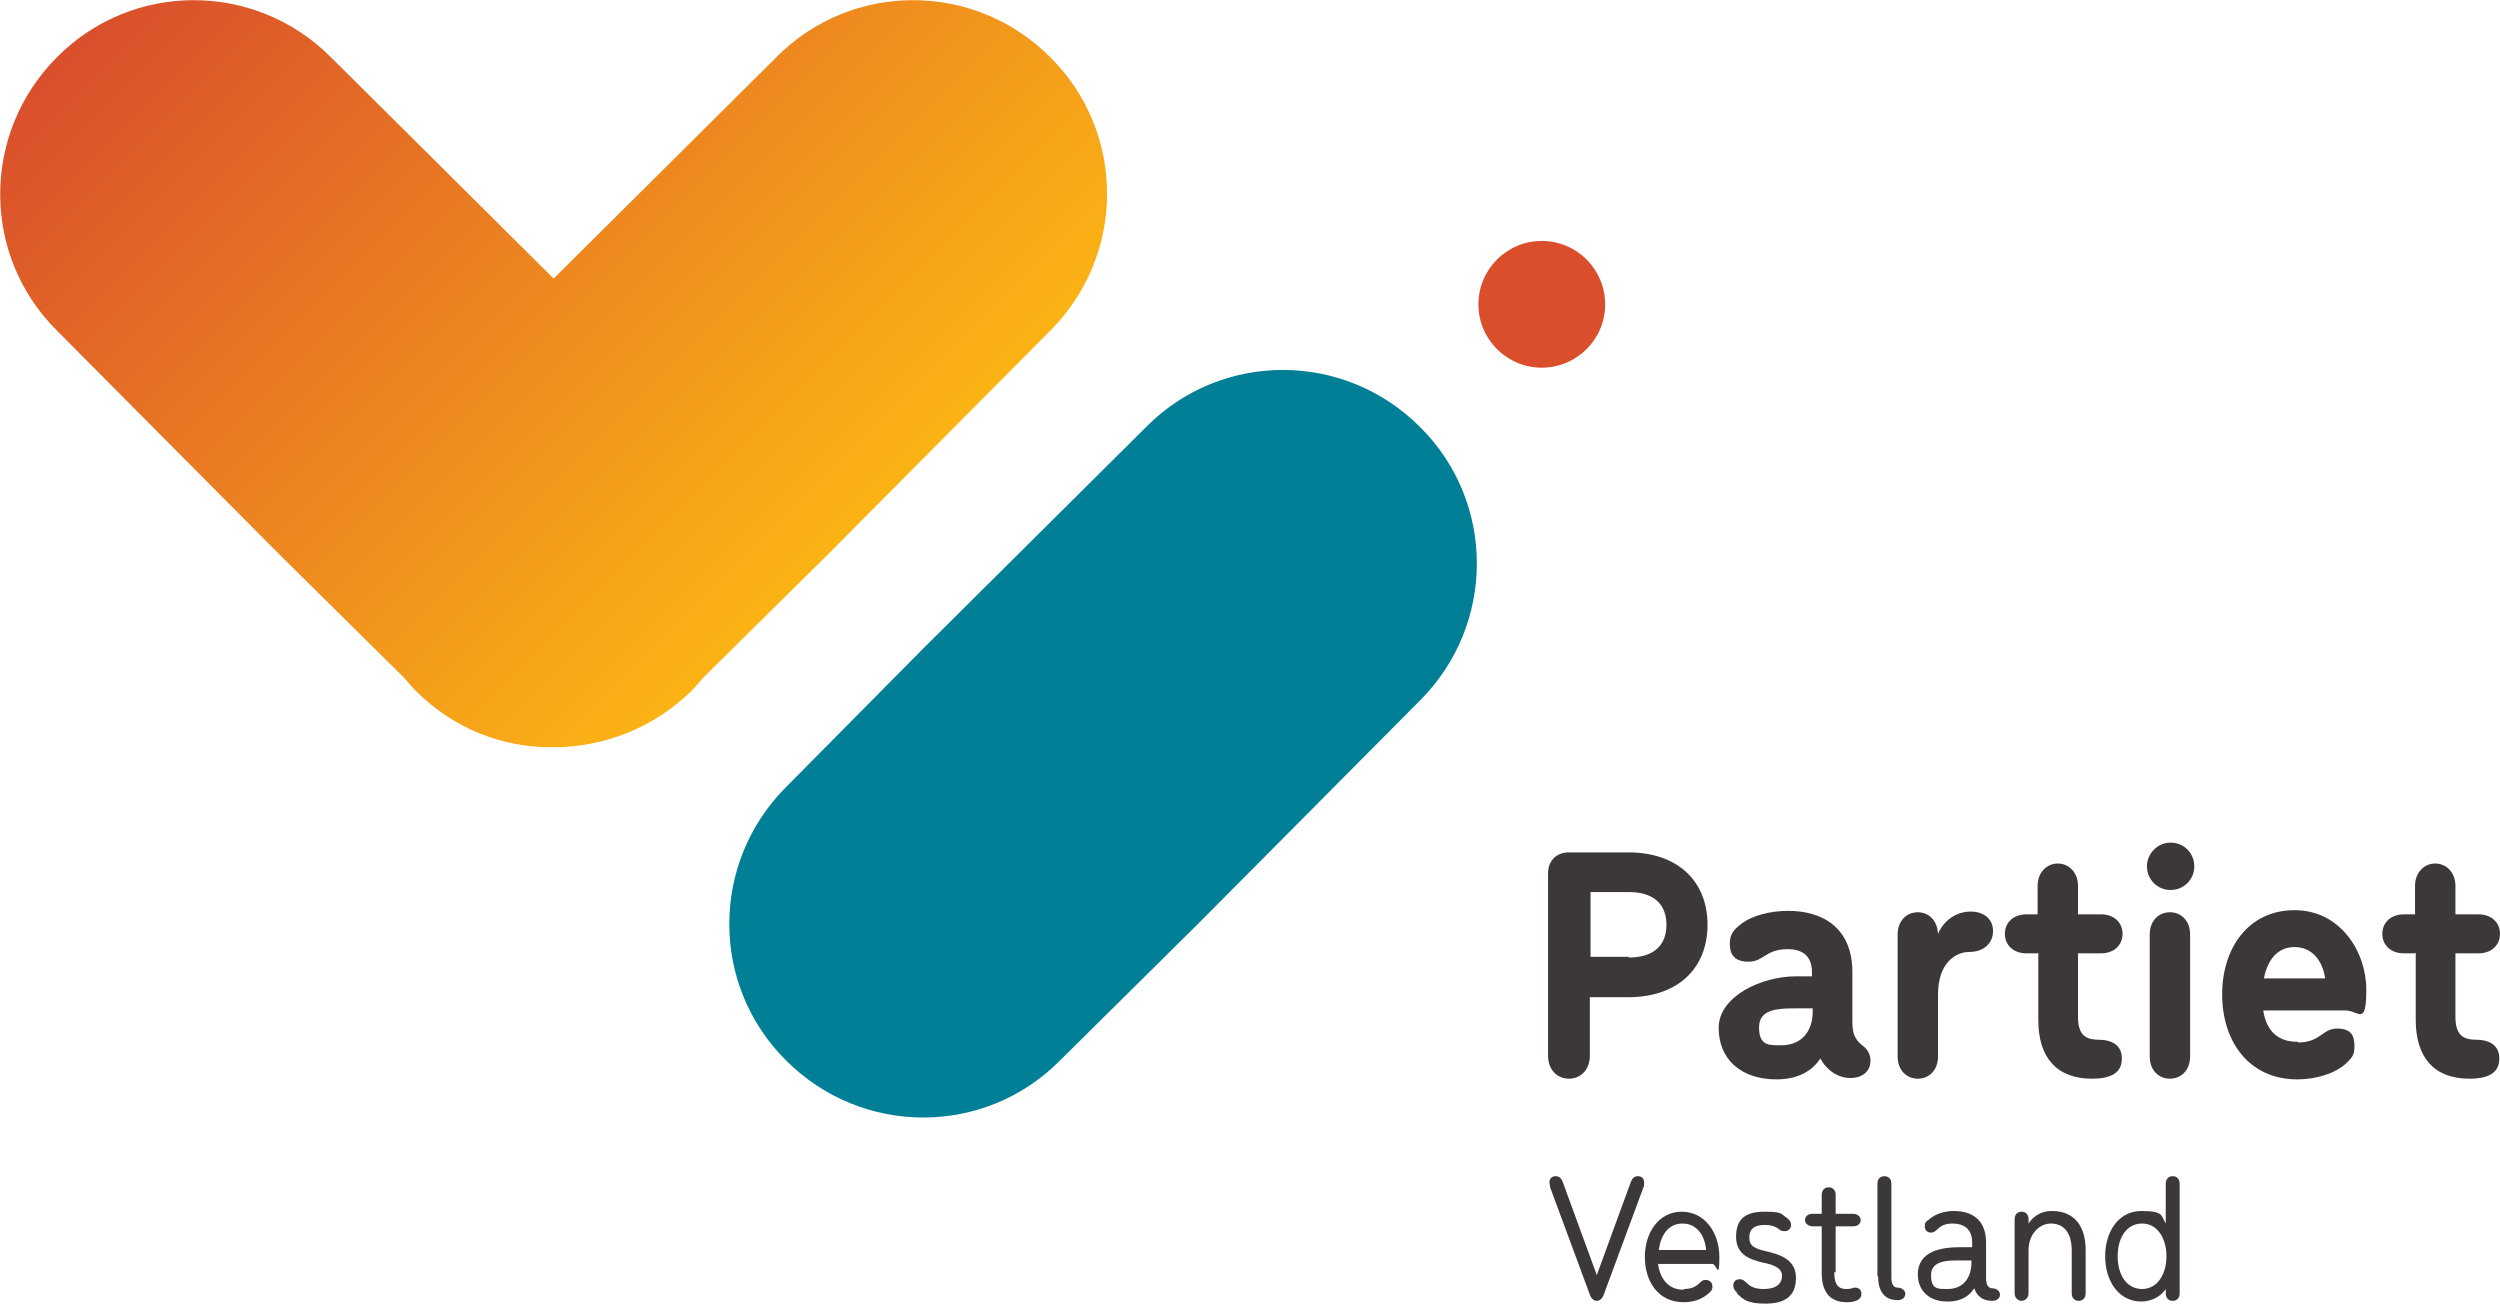 <?xml version="1.0" encoding="UTF-8"?>
<svg xmlns="http://www.w3.org/2000/svg" version="1.1" xmlns:xlink="http://www.w3.org/1999/xlink" viewBox="0 0 359 187.2">
  <defs>
    <style>
      .cls-1 {
        fill: #007f97;
      }

      .cls-2 {
        fill: #3c3838;
      }

      .cls-3 {
        fill: url(#linear-gradient);
      }

      .cls-4 {
        fill: #da4e2c;
      }
    </style>
    <linearGradient id="linear-gradient" x1="33.4" y1="206" x2="154.7" y2="84.7" gradientTransform="translate(0 187.9) scale(1 -1)" gradientUnits="userSpaceOnUse">
      <stop offset="0" stop-color="#da4e2c"/>
      <stop offset=".8" stop-color="#fdb913"/>
    </linearGradient>
  </defs>
  <!-- Generator: Adobe Illustrator 28.7.2, SVG Export Plug-In . SVG Version: 1.2.0 Build 154)  -->
  <g>
    <g id="Layer_1">
      <g id="Layer_1-2" data-name="Layer_1">
        <g>
          <g>
            <path class="cls-2" d="M228.3,151.6c0,2-1.3,3.3-3,3.3s-3-1.3-3-3.3v-26.2c0-1.8,1.2-3,3-3h8.5c7.2,0,11.4,4.2,11.4,10.4s-4.2,10.4-11.4,10.4h-5.5v8.4h0ZM233.9,137.5c3.4,0,5.4-1.6,5.4-4.7s-2-4.7-5.4-4.7h-5.5v9.3h5.5Z"/>
            <path class="cls-2" d="M255.1,155c-5.1,0-8.3-2.9-8.3-7.4s6.1-7.4,11.1-7.4h2.3v-.6c0-2.6-1.7-3.3-3.5-3.3-3.2,0-3.4,1.8-5.6,1.8s-2.7-1.2-2.7-2.6.6-2,1.6-2.8c1.7-1.3,4.3-1.9,6.8-1.9,4.9,0,9.2,2.4,9.2,8.8v7.1c0,1.6.3,2.5,1.4,3.4.7.5,1.2,1.2,1.2,2.2,0,1.6-1.2,2.5-2.9,2.5s-3.3-1-4.3-2.8c-1.1,1.7-3.1,3-6.3,3h0ZM258.2,144.8c-2.7,0-5.6,0-5.6,2.7s1.4,2.6,3.2,2.6c2.9,0,4.5-2,4.5-4.8v-.5h-2.1Z"/>
            <path class="cls-2" d="M283,130.9c1.8,0,3.2,1,3.2,2.8s-1.4,3-3.4,3-4.5,1.6-4.5,6.1v8.9c0,2-1.3,3.2-2.9,3.2s-2.9-1.2-2.9-3.2v-17.5c0-2,1.3-3.2,2.9-3.2s2.8,1.2,2.9,3.1c.8-1.9,2.6-3.2,4.7-3.2h0Z"/>
            <path class="cls-2" d="M292.6,136.9h-1.6c-1.9,0-3.1-1.2-3.1-2.8s1.2-2.8,3.1-2.8h1.6v-4.1c0-1.9,1.3-3.2,2.9-3.2s2.9,1.3,2.9,3.2v4.1h3.3c1.9,0,3.1,1.2,3.1,2.8s-1.2,2.8-3.1,2.8h-3.3v9.1c0,2.4.9,3.3,2.9,3.3s3.4.8,3.4,2.7-1.3,2.9-4.3,2.9c-5.1,0-7.7-3.1-7.7-8.4v-9.7h0Z"/>
            <path class="cls-2" d="M308.3,124.4c0-1.8,1.5-3.4,3.4-3.4s3.4,1.5,3.4,3.4-1.5,3.4-3.4,3.4-3.4-1.5-3.4-3.4ZM308.7,151.7v-17.5c0-2,1.3-3.2,2.9-3.2s2.9,1.2,2.9,3.2v17.5c0,2-1.3,3.2-2.9,3.2s-2.9-1.2-2.9-3.2Z"/>
            <path class="cls-2" d="M330,149.7c3.2,0,3.5-2,5.6-2s2.5,1.1,2.5,2.5-.4,1.7-1.2,2.5c-1.5,1.4-4.2,2.3-7,2.3-7,0-10.8-5.5-10.8-12.2s3.8-12.1,10.4-12.1,10.3,6,10.3,11.4-1.1,3-3,3h-11.8c.4,2.6,1.8,4.5,4.9,4.5h.1ZM333.9,140.5c-.4-2.6-1.9-4.5-4.4-4.5s-3.9,1.9-4.4,4.5h8.8Z"/>
            <path class="cls-2" d="M346.8,136.9h-1.6c-1.9,0-3.1-1.2-3.1-2.8s1.2-2.8,3.1-2.8h1.6v-4.1c0-1.9,1.3-3.2,2.9-3.2s2.9,1.3,2.9,3.2v4.1h3.3c1.9,0,3.1,1.2,3.1,2.8s-1.2,2.8-3.1,2.8h-3.3v9.1c0,2.4.9,3.3,2.9,3.3s3.4.8,3.4,2.7-1.3,2.9-4.3,2.9c-5.1,0-7.7-3.1-7.7-8.4v-9.7h0Z"/>
          </g>
          <g>
            <path class="cls-3" d="M150.8,8.2c-10.9-10.9-28.5-10.9-39.3,0l-32,31.8-32-31.8c-10.9-10.9-28.5-10.9-39.3,0-10.9,10.9-10.9,28.5,0,39.3l31.8,32,18.1,17.9c.5.6,1,1.2,1.6,1.8,5.5,5.5,12.6,8.2,19.8,8.1,7.1,0,14.3-2.7,19.8-8.1.6-.6,1.1-1.2,1.6-1.8l18.1-17.9,31.8-32c10.9-10.9,10.9-28.5,0-39.3Z"/>
            <path class="cls-1" d="M203.9,100.6c10.9-10.9,10.9-28.5,0-39.3-10.9-10.9-28.5-10.9-39.3,0l-32,31.8-19.7,19.9c-10.9,10.9-10.9,28.5,0,39.3,10.9,10.9,28.5,10.9,39.3,0l19.9-19.7,31.8-32Z"/>
            <circle class="cls-4" cx="221.4" cy="43.7" r="9.1"/>
          </g>
          <g>
            <path class="cls-2" d="M234.2,169.7c.2-.5.5-.8,1-.8s.9.3.9.9,0,.5-.1.7l-5.7,15.4c-.2.6-.6.9-1,.9s-.8-.3-1-.9l-5.7-15.4c0-.2-.1-.5-.1-.7,0-.6.4-.9.9-.9s.8.3,1,.8l4.9,13.4,4.9-13.4h0Z"/>
            <path class="cls-2" d="M241.8,185.1c1,0,1.7-.3,2.2-.8s.6-.5,1-.5.9.3.9.9-.2.7-.5,1c-.9.8-2.1,1.3-3.6,1.3-3.7,0-5.6-3-5.6-6.5s2-6.5,5.3-6.5,5.4,3,5.4,6.5-.4,1-1,1h-7.8c.2,1.7,1.2,3.7,3.6,3.7h.1ZM245,179.5c-.2-2.2-1.4-3.8-3.4-3.8s-3.1,1.6-3.4,3.8h6.8,0Z"/>
            <path class="cls-2" d="M249.3,185.5c-.3-.3-.4-.6-.4-.9,0-.5.3-.9.9-.9s.7.3,1.1.6c.5.5,1.2.8,2.4.8,1.8,0,2.6-.8,2.6-1.9s-1.2-1.6-2.8-1.9c-1.6-.4-3.8-1-3.8-3.7s1.5-3.6,4.1-3.6,2.3.3,3.2.9c.4.3.6.6.6,1s-.3.9-.9.9-.7-.2-1-.4c-.4-.3-1-.5-1.9-.5-1.5,0-2.2.6-2.2,1.8s.7,1.6,2.5,2c1.6.4,4.2,1,4.2,3.8s-1.8,3.7-4.4,3.7-3.2-.6-4.1-1.5v-.2Z"/>
            <path class="cls-2" d="M263.4,182.7c0,1.9.7,2.4,1.7,2.4s.8-.2,1.3-.2.9.3.9.9c0,.9-1,1.2-2.1,1.2-2.6,0-3.6-1.7-3.6-4.2v-6.7h-1.3c-.6,0-1.1-.4-1.1-.9s.4-.9,1.1-.9h1.3v-2.7c0-.7.4-1.1,1-1.1s1,.4,1,1.1v2.7h2.5c.6,0,1.1.4,1.1.9s-.4.9-1.1.9h-2.5v6.6h-.2Z"/>
            <path class="cls-2" d="M269.6,183.4v-13.4c0-.7.4-1.1,1-1.1s1,.4,1,1.1v13.4c0,1,.3,1.5.9,1.5s1.1.4,1.1.9-.4.9-1.1.9c-2,0-2.8-1.4-2.8-3.4h-.1Z"/>
            <path class="cls-2" d="M279.6,186.9c-2.5,0-4.2-1.5-4.2-3.9,0-3.4,3.5-3.9,6-3.9h1.8v-.7c0-2-1.3-2.7-2.8-2.7s-1.9.6-2.4,1c-.2.2-.4.3-.7.3-.5,0-.9-.3-.9-.9s.2-.7.5-.9c1-.9,2.3-1.3,3.7-1.3,2.6,0,4.6,1.3,4.6,4.5v5.1c0,1,.3,1.5.9,1.5s1.1.4,1.1.9-.4.9-1.1.9c-1.3,0-2.2-.6-2.6-1.8-.7,1.1-1.9,1.9-3.7,1.9h-.2ZM281.3,181c-1.6,0-4,0-4,2.1s1,2,2.4,2c2.2,0,3.4-1.6,3.4-3.8v-.3h-1.8Z"/>
            <path class="cls-2" d="M294.7,173.9c3.1,0,4.8,2.1,4.8,5.6v6.2c0,.7-.4,1.1-1,1.1s-1-.4-1-1.1v-6.1c0-2.8-1.3-3.9-3-3.9s-3.2,1.6-3.2,3.8v6.2c0,.7-.5,1.1-1,1.1s-1-.4-1-1.1v-10.6c0-.7.4-1.1,1-1.1s1,.4,1,1.1v.6c.7-1.1,1.9-1.8,3.3-1.8h.1Z"/>
            <path class="cls-2" d="M307.5,186.9c-3.3,0-5.2-3-5.2-6.5s1.9-6.5,5.2-6.5,2.8.7,3.5,1.8v-5.7c0-.7.4-1.1,1-1.1s1,.4,1,1.1v15.7c0,.7-.4,1.1-1,1.1s-1-.4-1-1.1v-.6c-.7,1.1-2.1,1.8-3.5,1.8ZM311.1,180.4c0-2.6-1.3-4.7-3.5-4.7s-3.5,2-3.5,4.7,1.3,4.7,3.5,4.7,3.5-2.1,3.5-4.7Z"/>
          </g>
        </g>
      </g>
    </g>
  </g>
</svg>